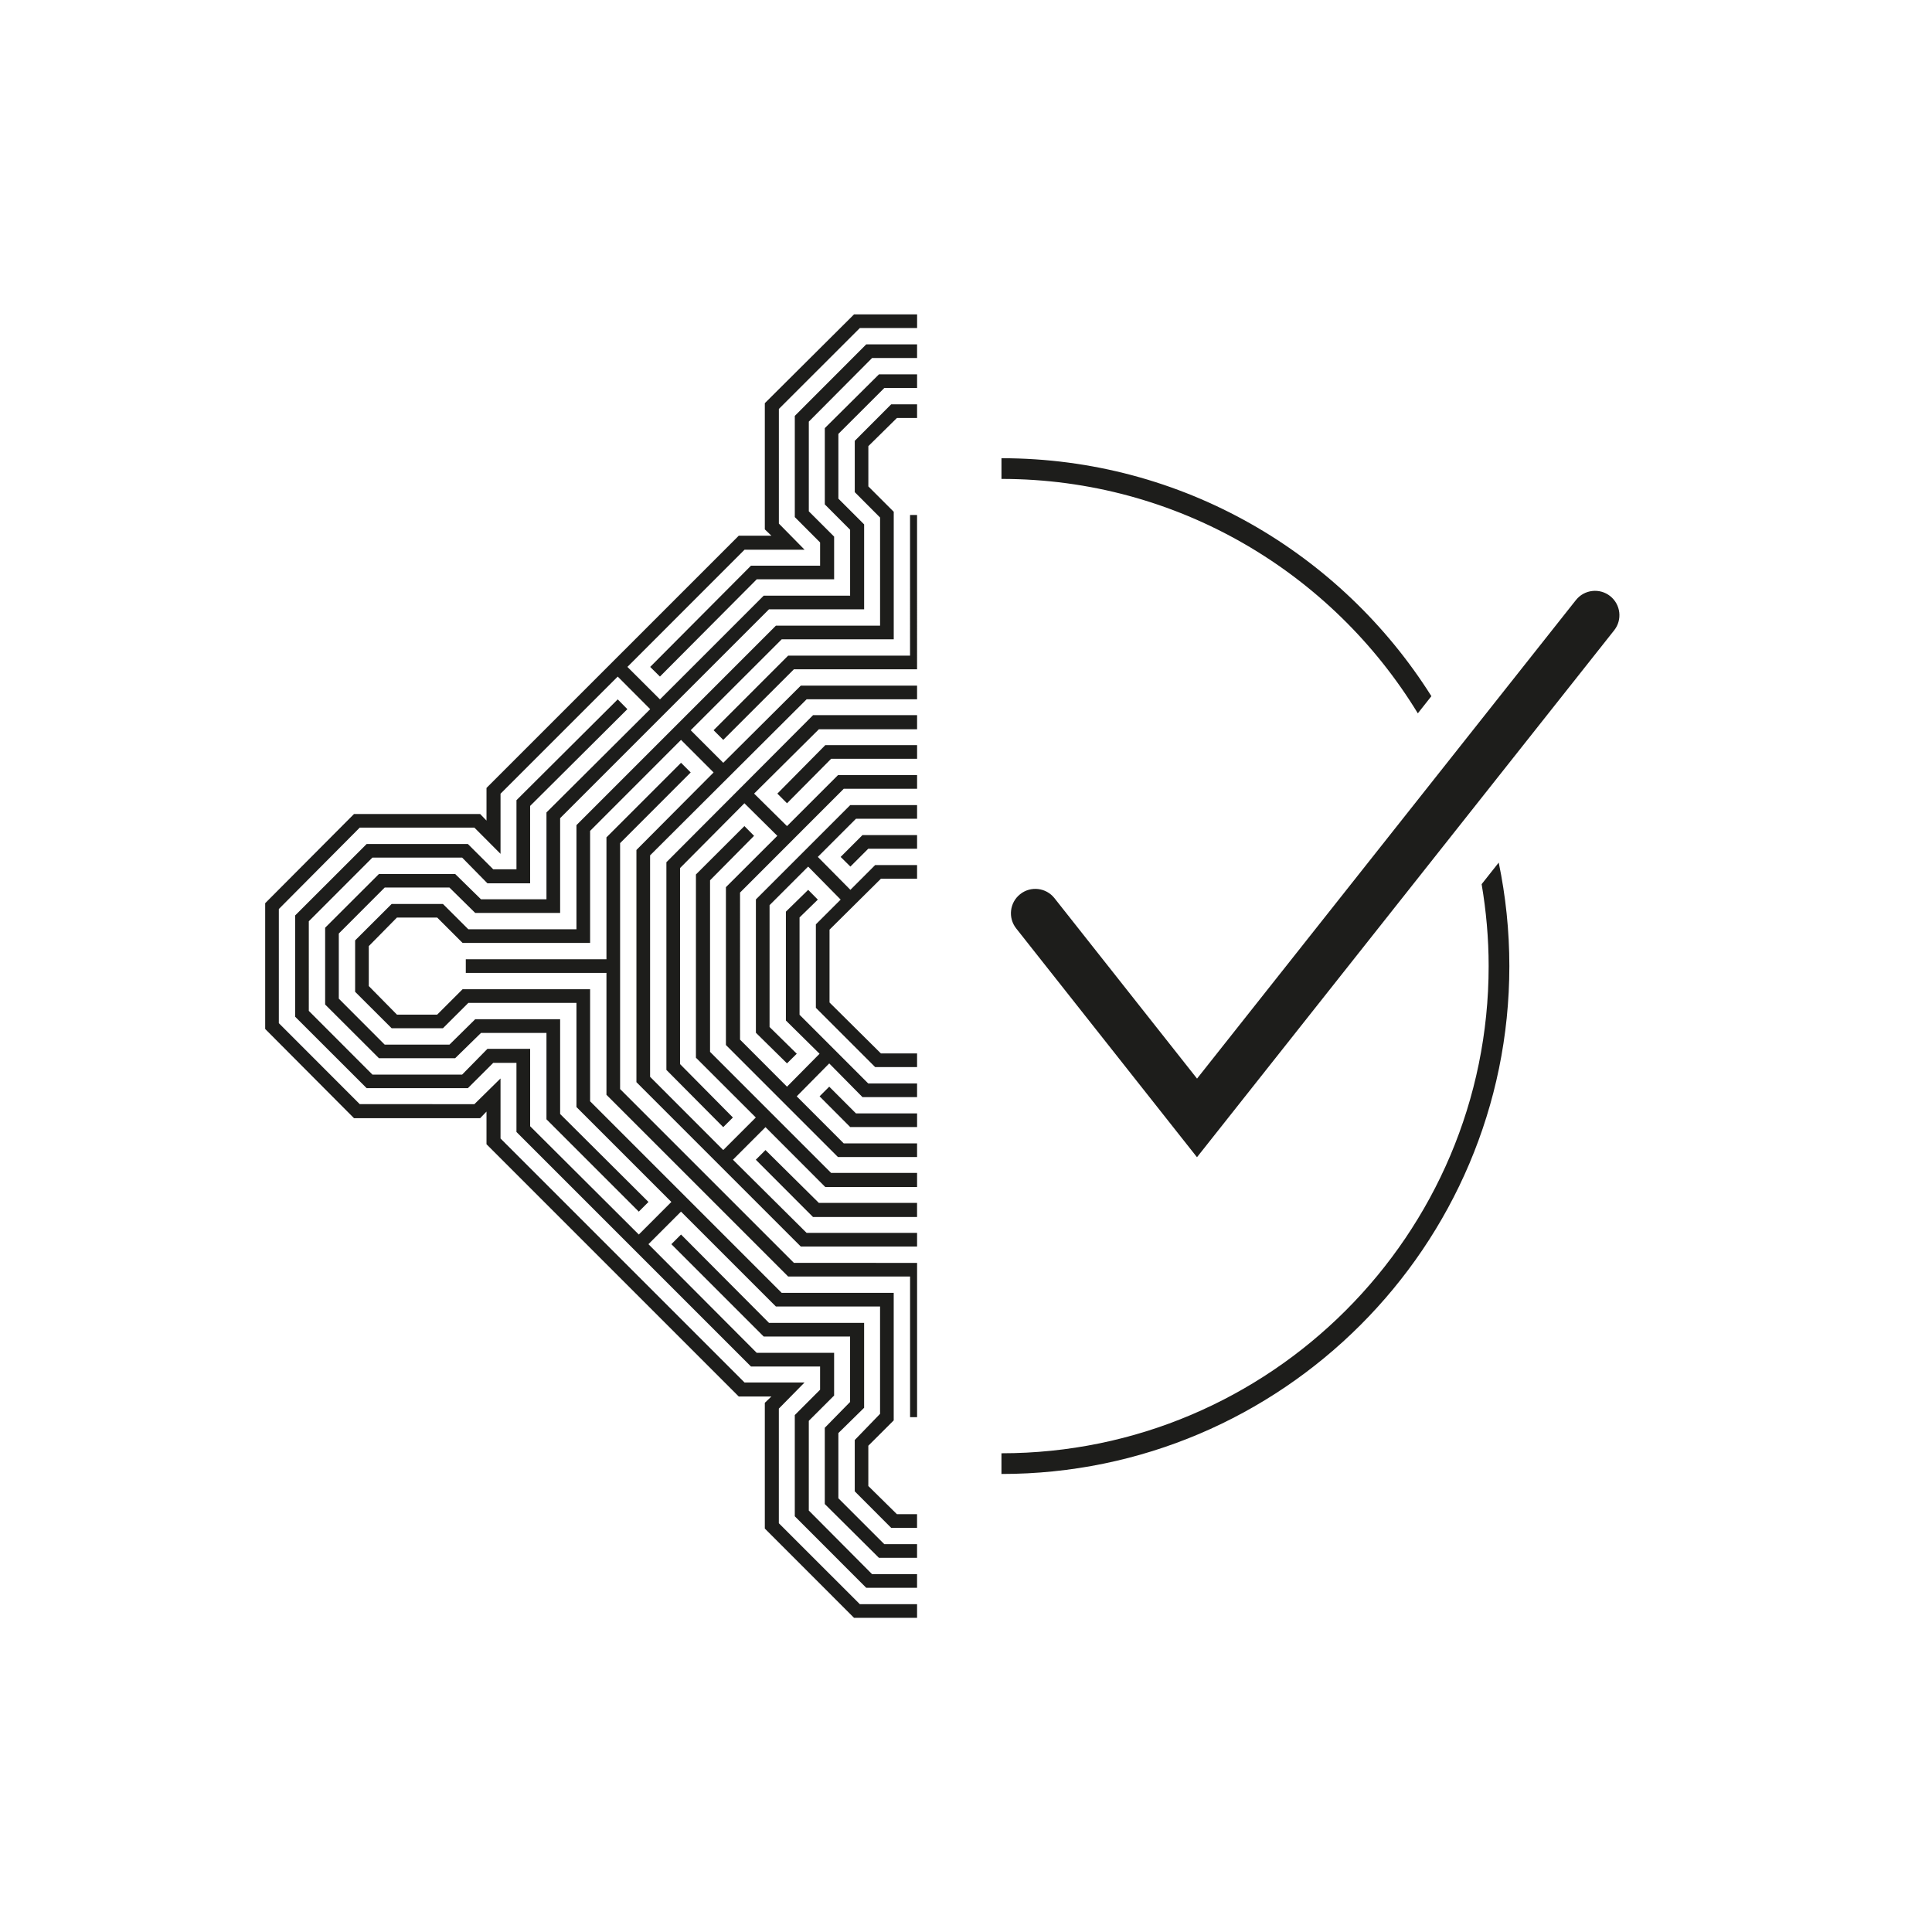 <?xml version="1.0" encoding="utf-8"?>
<!-- Generator: Adobe Illustrator 16.0.0, SVG Export Plug-In . SVG Version: 6.00 Build 0)  -->
<!DOCTYPE svg PUBLIC "-//W3C//DTD SVG 1.1//EN" "http://www.w3.org/Graphics/SVG/1.1/DTD/svg11.dtd">
<svg version="1.1" id="Calque_1" xmlns="http://www.w3.org/2000/svg" xmlns:xlink="http://www.w3.org/1999/xlink" x="0px" y="0px"
	 width="158.373px" height="158.375px" viewBox="0 0 158.373 158.375" enable-background="new 0 0 158.373 158.375"
	 xml:space="preserve">
<path fill="#1D1D1B" d="M68.91,70.245l0.8,0.791l1.461-1.46h4.005v-1.12h-4.477L68.91,70.245z M61.964,73.729v10.93l2.549,2.51
	l0.801-0.791l-2.23-2.191V74.2l3.163-3.162l2.665,2.705l-2.032,2.029v6.842l4.86,4.859h3.436v-1.119h-2.965L68,82.178v-5.971
	l4.211-4.174h2.965v-1.121H71.74l-2.03,2.031l-2.67-2.699l3.128-3.128h5.008v-1.118h-5.48L61.964,73.729z M63.723,65.055
	l0.792,0.792l3.616-3.646h7.046v-1.12h-7.525L63.723,65.055z M62.749,94.274l-0.792,0.793l4.69,4.697h8.528v-1.158h-8.051
	L62.749,94.274z M68.724,122.819v-5.344l2.111-2.074v-6.961h-7.798l-7.211-7.242l-0.792,0.793l7.568,7.568h7.083v5.365l-2.075,2.117
	v6.25l4.44,4.41h3.125v-1.119h-2.685L68.724,122.819z M50.832,89.274v-20.16l5.787-5.794l-0.792-0.792l-6.114,6.114v9.991h-11.53
	v1.119h11.53v9.992l14.897,14.898h9.992v11.529h0.575v-12.648H65.081L50.832,89.274z M67.976,89.079l-0.792,0.791l2.513,2.52h5.48
	V91.27h-5.008L67.976,89.079z M65.153,34.091v8.297l2.074,2.08v1.903h-5.666l-8.263,8.3l0.8,0.79l7.935-7.972h6.344v-3.5
	l-2.075-2.073v-7.354l5.186-5.214h3.688v-1.121H71.01L65.153,34.091z M62.695,33.05v10.344l0.539,0.52h-2.676L39.88,64.591v2.676
	l-0.52-0.539H29.019l-7.281,7.31v10.311l7.281,7.312H39.36l0.52-0.541v2.676l20.678,20.68h2.676l-0.539,0.518v10.307l7.311,7.316
	h5.17v-1.117h-4.692l-6.639-6.635v-9.396l2.107-2.143h-4.922l-20-20v-4.922l-2.142,2.107H29.49l-6.633-6.639v-9.355l6.633-6.675
	h9.396l2.144,2.15v-4.928l9.606-9.602l2.663,2.67l-8.503,8.467v7.12H39.43l-2.117-2.074h-6.25l-4.41,4.404v6.293l4.41,4.402h6.25
	l2.117-2.072h5.366v7.082l7.569,7.568l0.792-0.793l-7.241-7.211v-7.768h-6.961l-2.111,2.082h-5.309l-3.762-3.768v-5.34l3.762-3.768
	h5.309l2.111,2.08h6.961v-7.767l17.121-17.122h7.799v-6.961l-2.111-2.11v-5.309l3.767-3.762h2.685v-1.119h-3.125l-4.44,4.409v6.251
	l2.075,2.081v5.401h-7.083l-8.504,8.503l-2.669-2.663l9.601-9.606h4.922l-2.107-2.142v-9.398l6.639-6.633h4.692v-1.119h-5.169
	L62.695,33.05z M74.601,53.744h-9.992l-6.114,6.115l0.792,0.792l5.793-5.788h10.095V42.215h-0.575V53.744z M70.068,36.136v4.206
	l2.075,2.082v8.862h-8.538L47.254,67.639v8.538h-8.863l-2.08-2.074h-4.208l-2.992,2.984v4.215l2.992,2.984h4.208l2.08-2.074h8.863
	v8.537l7.78,7.779l-2.669,2.67l-8.907-8.877v-6.344h-3.501l-2.074,2.111H30.53l-5.216-5.223V75.52l5.216-5.221h7.352l2.074,2.109
	h3.501v-6.343l7.971-7.933l-0.791-0.801l-8.3,8.263v5.666h-1.903l-2.081-2.075h-8.296l-5.863,5.858v8.301l5.863,5.857h8.296
	l2.08-2.074h1.903v5.664l19.224,19.225h5.666v1.904l-2.074,2.078v8.297l5.857,5.863h4.166v-1.119h-3.688l-5.186-5.215v-7.354
	l2.075-2.074v-3.5h-6.344l-8.877-8.906l2.669-2.67l7.78,7.779h8.538v8.799l-2.075,2.146v4.205l2.985,2.992h2.122v-1.119h-1.651
	l-2.343-2.309v-3.301l2.081-2.078v-10.455h-9.185L48.373,90.276v-9.184H37.919l-2.081,2.08h-3.299l-2.308-2.342v-3.273l2.308-2.342
	h3.299l2.081,2.08h10.454V68.11l7.453-7.459l2.67,2.67l-6.326,6.355v19.033l13.474,13.475h9.532v-1.119h-9.054l-6.041-5.998
	l2.669-2.67l4.902,4.908h7.524v-1.156h-7.047l-9.924-9.924V72.161l3.608-3.644l-0.791-0.8l-3.974,3.967v15.02l4.908,4.902
	l-2.669,2.668L53.29,88.27V70.118l12.832-12.795h9.054v-1.12h-9.531l-6.356,6.326l-2.67-2.669l7.459-7.453h9.185V41.952l-2.081-2.08
	v-3.3l2.343-2.309h1.651v-1.12h-2.122L70.068,36.136z M54.627,70.68v17.025l4.66,4.691l0.792-0.791l-4.333-4.377v-16.07l5.276-5.312
	l2.698,2.67l-4.214,4.208v12.938l9.186,9.186h6.484v-1.121h-6.012l-3.853-3.857l2.664-2.697l2.724,2.76h4.477v-1.119h-4.005
	l-5.629-5.631v-7.977l1.499-1.461l-0.791-0.801l-1.827,1.787v8.924l2.76,2.725l-2.669,2.699l-3.85-3.857V73.167l8.501-8.507h6.012
	V63.54h-6.484l-4.179,4.178l-2.697-2.664l5.309-5.273h8.051v-1.156h-8.528L54.627,70.68z M121.455,72.479
	c0.371,2.184,0.575,4.426,0.575,6.715c0,22.021-17.916,39.936-39.937,39.936v1.697c22.957,0,41.634-18.676,41.634-41.633
	c0-2.908-0.303-5.744-0.871-8.484L121.455,72.479z M116.224,58.474l1.112-1.406c-7.377-11.706-20.411-19.506-35.242-19.506v1.697
	C96.534,39.259,109.207,46.961,116.224,58.474z M131.991,48.864c-0.865-0.685-2.123-0.538-2.808,0.326L98.126,88.417L86.438,73.625
	c-0.686-0.867-1.942-1.014-2.809-0.328c-0.866,0.684-1.014,1.941-0.329,2.809l14.821,18.756l34.195-43.189
	C133.004,50.808,132.857,49.551,131.991,48.864z"/>
</svg>
